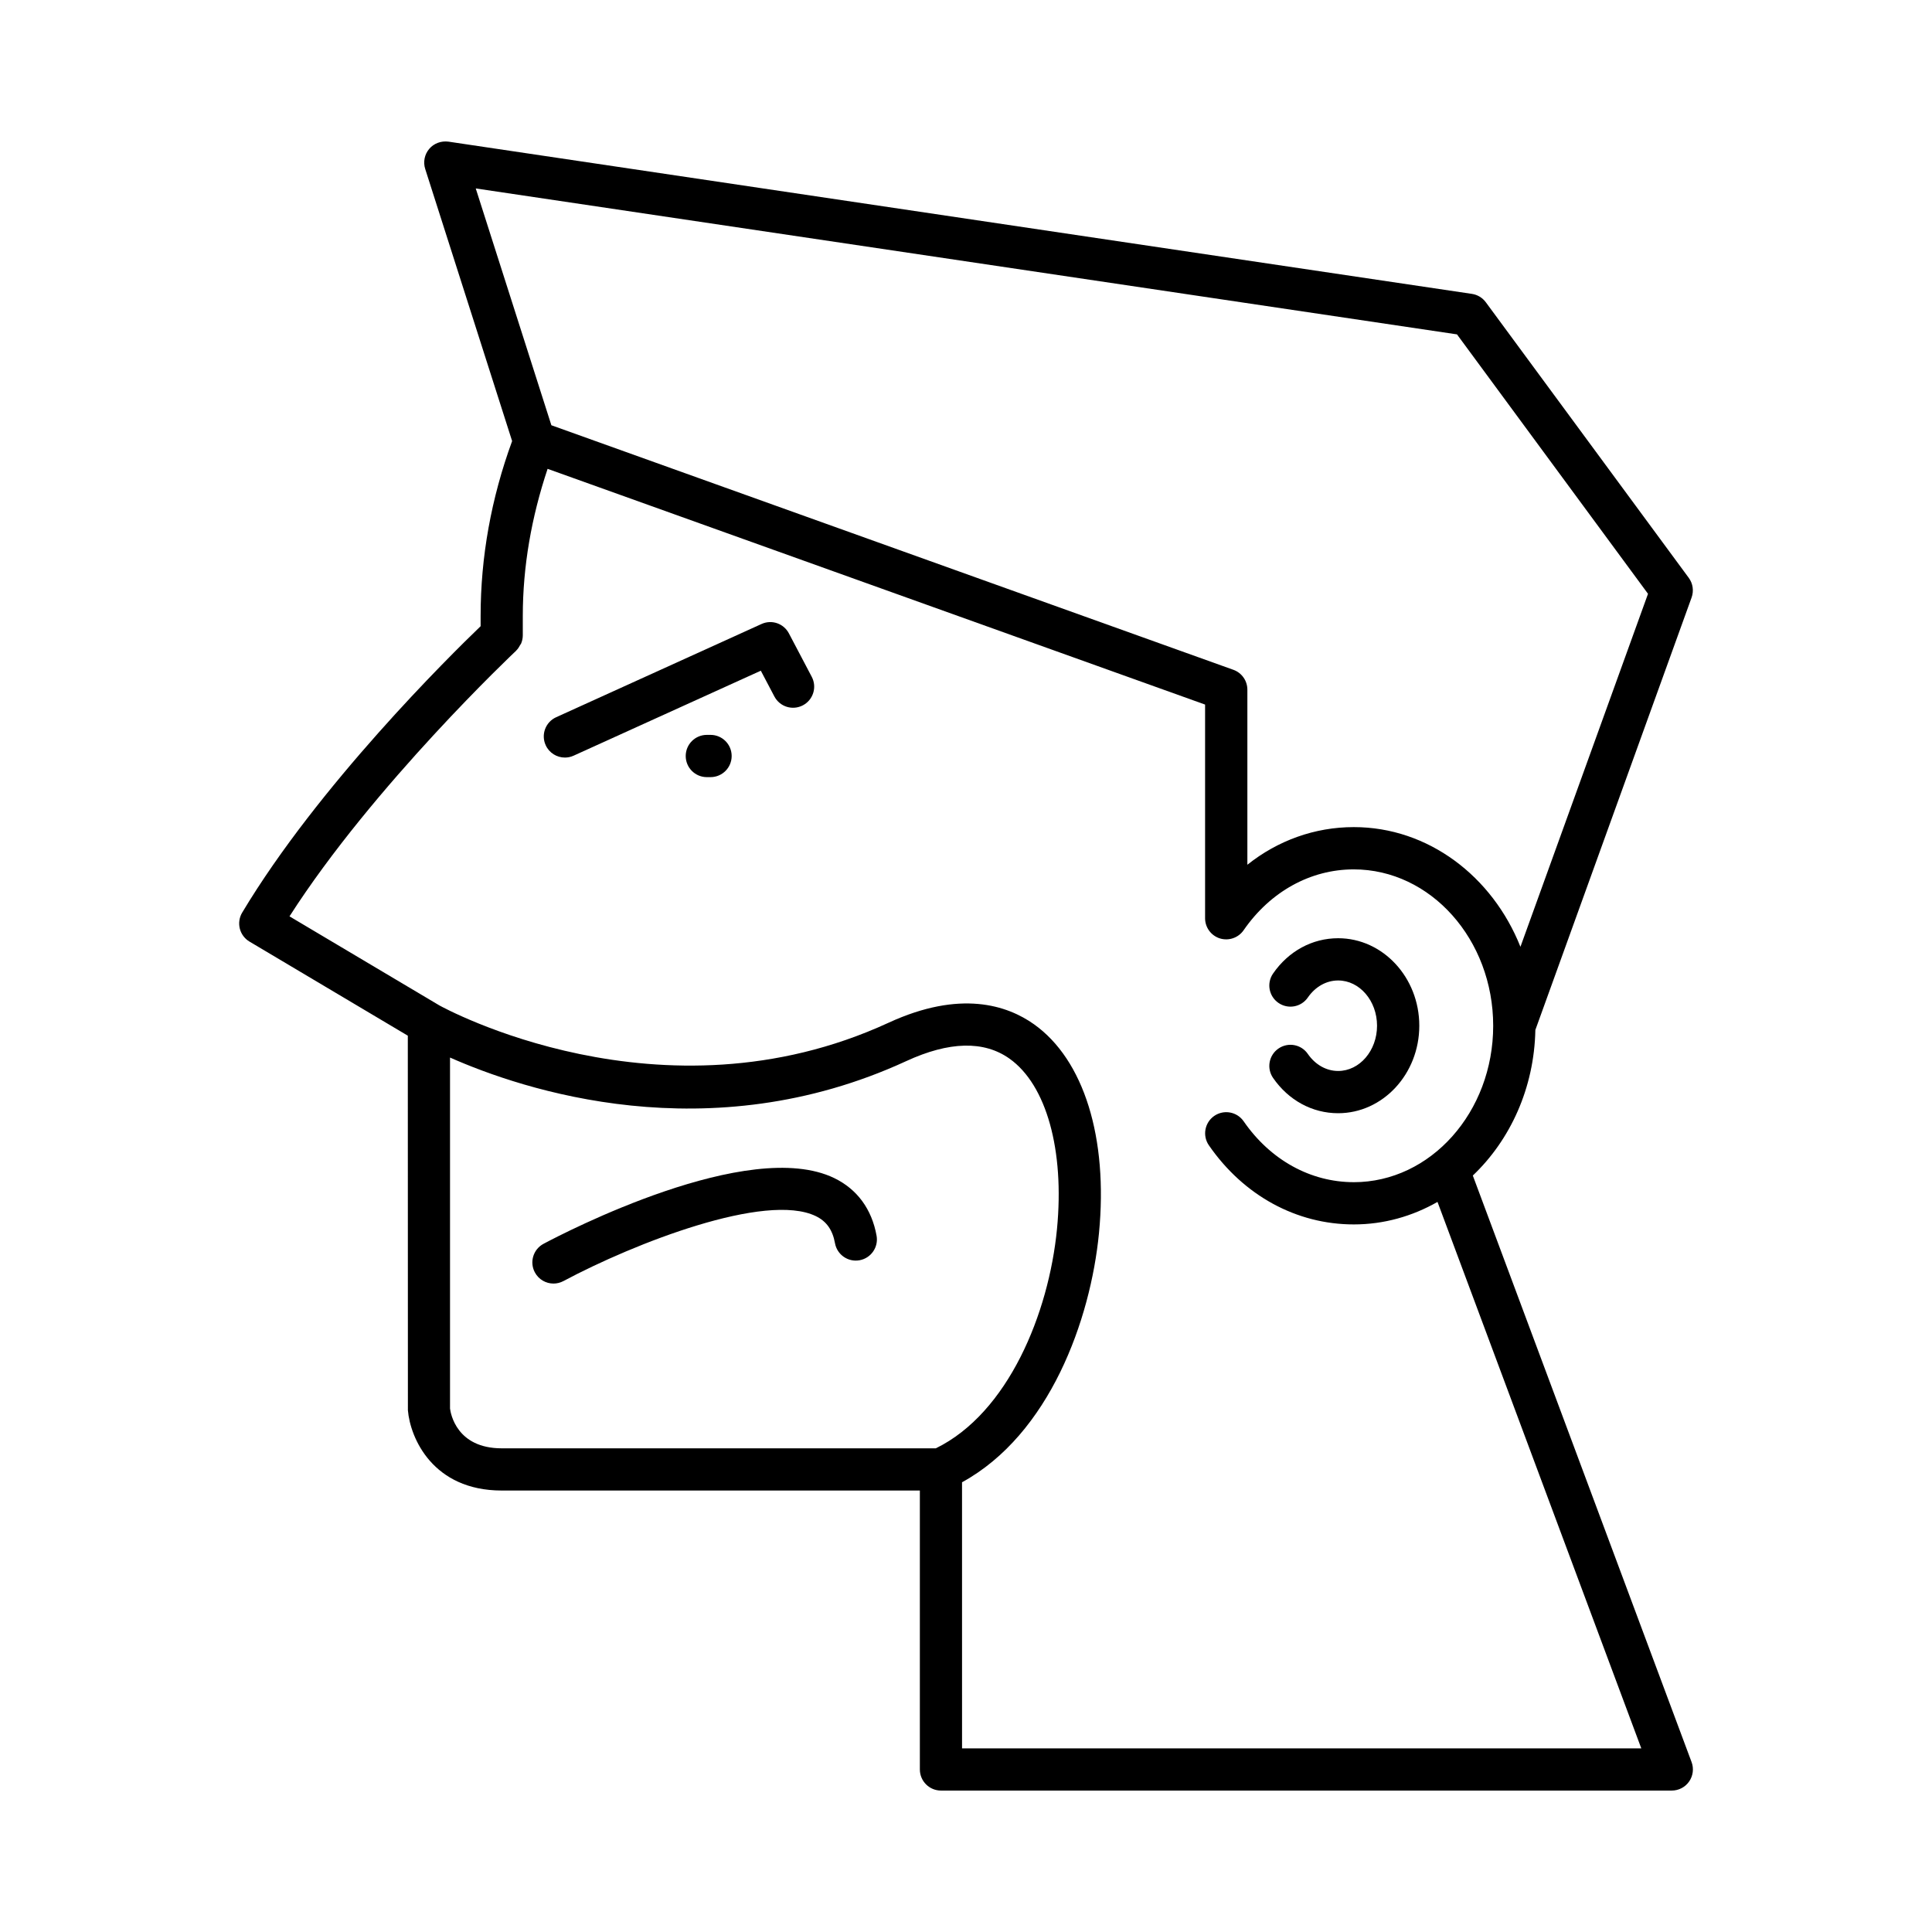 <?xml version="1.0" encoding="UTF-8"?>
<!-- Uploaded to: ICON Repo, www.svgrepo.com, Generator: ICON Repo Mixer Tools -->
<svg fill="#000000" width="800px" height="800px" version="1.1" viewBox="144 144 512 512" xmlns="http://www.w3.org/2000/svg">
 <g>
  <path d="m498.62 392.64c-6.852 0-13.137 3.41-17.242 9.352-1.762 2.543-1.121 6.031 1.422 7.785 2.543 1.762 6.031 1.125 7.785-1.422 1.988-2.875 4.914-4.519 8.035-4.519 5.684 0 10.309 5.379 10.309 11.992s-4.625 11.992-10.309 11.992c-3.121 0-6.047-1.645-8.035-4.519-1.754-2.555-5.242-3.18-7.785-1.422-2.543 1.754-3.18 5.242-1.422 7.785 4.106 5.941 10.391 9.352 17.242 9.352 11.855 0 21.508-10.402 21.508-23.191 0-12.781-9.648-23.184-21.508-23.184z"/>
  <path d="m332.3 338.75h-0.98c-3.094 0-5.598 2.504-5.598 5.598s2.504 5.598 5.598 5.598h0.98c3.094 0 5.598-2.504 5.598-5.598s-2.504-5.598-5.598-5.598z"/>
  <path d="m592.29 302.35c0.633-1.762 0.352-3.719-0.754-5.219l-53.781-73.031c-0.887-1.203-2.215-2-3.684-2.219l-271.23-40.344c-1.93-0.246-3.836 0.438-5.09 1.914-1.25 1.469-1.656 3.488-1.066 5.328l23.031 72.109c-5.543 15.152-8.348 30.734-8.348 46.352v2.711c-8.316 7.992-43.062 42.297-63.188 75.898-0.766 1.273-0.988 2.805-0.629 4.246 0.367 1.441 1.289 2.68 2.57 3.438l41.953 24.934 0.023 99.273c0.617 7.352 6.609 21.266 24.875 21.266h110.8v73.914c0 3.094 2.504 5.598 5.598 5.598h193.67c1.836 0 3.555-0.898 4.598-2.406 1.043-1.508 1.289-3.426 0.645-5.148l-57.973-155.43c9.918-9.43 16.277-23.191 16.574-38.582zm-200.29 225.47h-115.04c-11.965 0-13.531-9.219-13.699-10.539v-93.02c19.168 8.492 68.449 25.117 120.89 0.949 11.391-5.254 20.609-5.473 27.387-0.652 9.781 6.949 14.598 24.25 12.574 45.156-2.168 22.348-12.938 48.73-32.105 58.105zm110.77-70.531c-11.469 0-22.113-5.883-29.191-16.137-1.766-2.547-5.246-3.172-7.789-1.426-2.543 1.762-3.18 5.246-1.426 7.789 9.207 13.328 23.207 20.969 38.41 20.969 8 0 15.535-2.176 22.18-5.965l54.008 144.82h-180.01l-0.004-70.523c23.199-12.715 34.066-43.055 36.293-66.02 2.445-25.262-3.996-45.957-17.227-55.359-7.078-5.023-19.5-9.184-38.566-0.387-60.328 27.801-118.23-4.176-119.02-4.613l-39.707-23.594c22.234-34.73 59.664-70.027 60.059-70.395 0.023-0.02 0.031-0.051 0.051-0.074 0.434-0.418 0.754-0.934 1.035-1.473 0.062-0.117 0.172-0.207 0.223-0.332 0.289-0.676 0.457-1.422 0.457-2.207v-5.113c0-13.109 2.293-26.191 6.574-39.004l174.24 62.473v56.625c0 2.449 1.59 4.613 3.93 5.348 2.336 0.715 4.875-0.148 6.277-2.164 7.078-10.25 17.719-16.133 29.191-16.133 20.375 0 36.953 18.594 36.953 41.449 0.004 22.852-16.578 41.449-36.949 41.449zm0-94.098c-10.332 0-20.113 3.531-28.203 9.973v-46.391c0-2.363-1.48-4.473-3.707-5.269l-180.74-64.809-20.043-62.758 260.04 38.676 50.625 68.75-33.809 93.551c-7.418-18.645-24.41-31.723-44.16-31.723z"/>
  <path d="m365.07 456.2c-22.605-10.93-71.527 14.488-77.027 17.422-2.727 1.453-3.762 4.844-2.301 7.57 1.008 1.891 2.941 2.965 4.941 2.965 0.891 0 1.793-0.215 2.629-0.66 18.832-10.055 53.617-23.621 66.879-17.215 2.836 1.371 4.457 3.656 5.09 7.184 0.551 3.039 3.461 5.066 6.504 4.516 3.047-0.551 5.062-3.465 4.516-6.504-1.27-7.059-5.156-12.34-11.23-15.277z"/>
  <path d="m353.07 311.86c-1.371-2.625-4.547-3.738-7.266-2.492l-54.414 24.703c-2.816 1.273-4.062 4.594-2.781 7.406 0.934 2.066 2.969 3.285 5.102 3.285 0.77 0 1.559-0.16 2.309-0.504l49.605-22.516 3.59 6.824c1.438 2.738 4.812 3.793 7.555 2.352 2.738-1.438 3.793-4.82 2.352-7.555z"/>
 </g>
</svg>